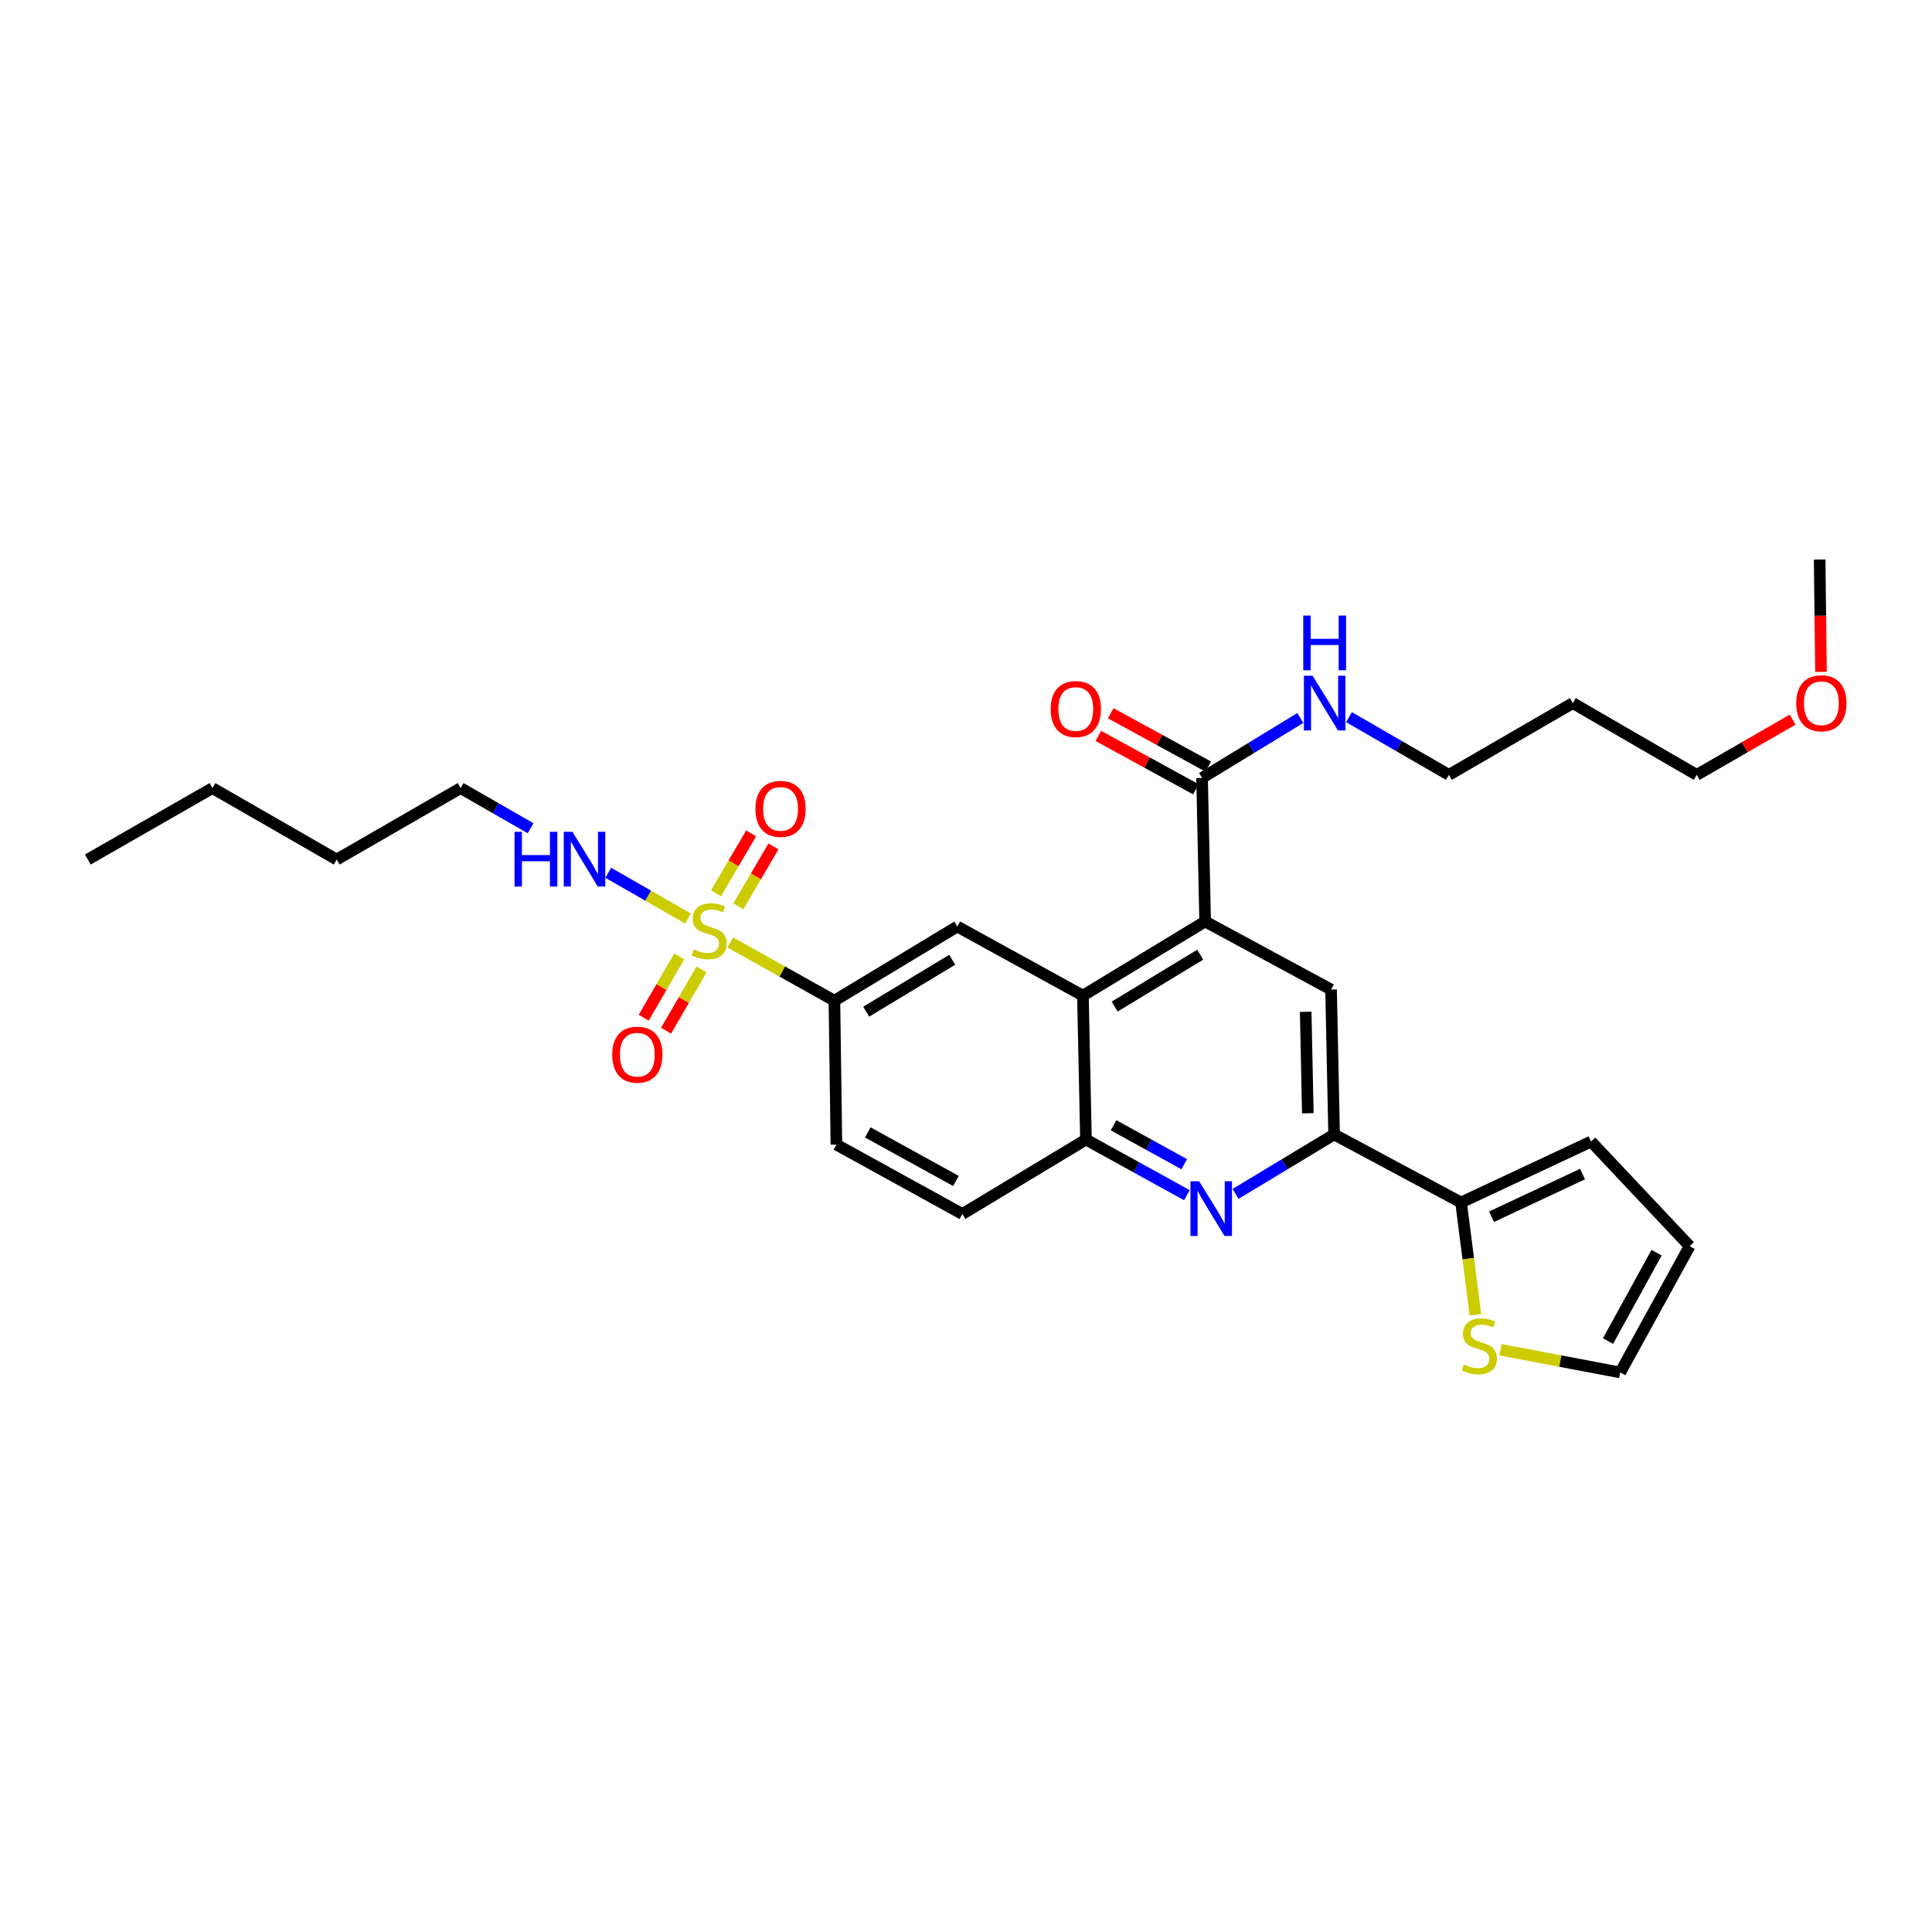 <?xml version='1.0' encoding='iso-8859-1'?>
<svg version='1.1' baseProfile='full'
              xmlns='http://www.w3.org/2000/svg'
                      xmlns:rdkit='http://www.rdkit.org/xml'
                      xmlns:xlink='http://www.w3.org/1999/xlink'
                  xml:space='preserve'
width='1000px' height='1000px' viewBox='0 0 1000 1000'>
<!-- END OF HEADER -->
<rect style='opacity:1.0;fill:#FFFFFF;stroke:none' width='1000' height='1000' x='0' y='0'> </rect>
<path class='bond-4' d='M 377.982,487.805 L 404.934,502.881' style='fill:none;fill-rule:evenodd;stroke:#CCCC00;stroke-width:6px;stroke-linecap:butt;stroke-linejoin:miter;stroke-opacity:1' />
<path class='bond-4' d='M 404.934,502.881 L 431.887,517.956' style='fill:none;fill-rule:evenodd;stroke:#000000;stroke-width:6px;stroke-linecap:butt;stroke-linejoin:miter;stroke-opacity:1' />
<path class='bond-11' d='M 382.158,469.119 L 391.245,453.612' style='fill:none;fill-rule:evenodd;stroke:#CCCC00;stroke-width:6px;stroke-linecap:butt;stroke-linejoin:miter;stroke-opacity:1' />
<path class='bond-11' d='M 391.245,453.612 L 400.332,438.104' style='fill:none;fill-rule:evenodd;stroke:#FF0000;stroke-width:6px;stroke-linecap:butt;stroke-linejoin:miter;stroke-opacity:1' />
<path class='bond-11' d='M 370.62,462.358 L 379.707,446.851' style='fill:none;fill-rule:evenodd;stroke:#CCCC00;stroke-width:6px;stroke-linecap:butt;stroke-linejoin:miter;stroke-opacity:1' />
<path class='bond-11' d='M 379.707,446.851 L 388.794,431.343' style='fill:none;fill-rule:evenodd;stroke:#FF0000;stroke-width:6px;stroke-linecap:butt;stroke-linejoin:miter;stroke-opacity:1' />
<path class='bond-12' d='M 351.561,495.067 L 342.373,510.92' style='fill:none;fill-rule:evenodd;stroke:#CCCC00;stroke-width:6px;stroke-linecap:butt;stroke-linejoin:miter;stroke-opacity:1' />
<path class='bond-12' d='M 342.373,510.92 L 333.184,526.774' style='fill:none;fill-rule:evenodd;stroke:#FF0000;stroke-width:6px;stroke-linecap:butt;stroke-linejoin:miter;stroke-opacity:1' />
<path class='bond-12' d='M 363.131,501.773 L 353.943,517.626' style='fill:none;fill-rule:evenodd;stroke:#CCCC00;stroke-width:6px;stroke-linecap:butt;stroke-linejoin:miter;stroke-opacity:1' />
<path class='bond-12' d='M 353.943,517.626 L 344.754,533.479' style='fill:none;fill-rule:evenodd;stroke:#FF0000;stroke-width:6px;stroke-linecap:butt;stroke-linejoin:miter;stroke-opacity:1' />
<path class='bond-13' d='M 356.105,475.416 L 335.463,463.581' style='fill:none;fill-rule:evenodd;stroke:#CCCC00;stroke-width:6px;stroke-linecap:butt;stroke-linejoin:miter;stroke-opacity:1' />
<path class='bond-13' d='M 335.463,463.581 L 314.82,451.746' style='fill:none;fill-rule:evenodd;stroke:#0000FF;stroke-width:6px;stroke-linecap:butt;stroke-linejoin:miter;stroke-opacity:1' />
<path class='bond-0' d='M 623.777,476.954 L 560.517,515.341' style='fill:none;fill-rule:evenodd;stroke:#000000;stroke-width:6px;stroke-linecap:butt;stroke-linejoin:miter;stroke-opacity:1' />
<path class='bond-0' d='M 621.225,494.145 L 576.943,521.016' style='fill:none;fill-rule:evenodd;stroke:#000000;stroke-width:6px;stroke-linecap:butt;stroke-linejoin:miter;stroke-opacity:1' />
<path class='bond-5' d='M 623.777,476.954 L 688.954,512.184' style='fill:none;fill-rule:evenodd;stroke:#000000;stroke-width:6px;stroke-linecap:butt;stroke-linejoin:miter;stroke-opacity:1' />
<path class='bond-9' d='M 623.777,476.954 L 622.194,402.662' style='fill:none;fill-rule:evenodd;stroke:#000000;stroke-width:6px;stroke-linecap:butt;stroke-linejoin:miter;stroke-opacity:1' />
<path class='bond-1' d='M 614.336,618.622 L 588.214,604.225' style='fill:none;fill-rule:evenodd;stroke:#0000FF;stroke-width:6px;stroke-linecap:butt;stroke-linejoin:miter;stroke-opacity:1' />
<path class='bond-1' d='M 588.214,604.225 L 562.092,589.827' style='fill:none;fill-rule:evenodd;stroke:#000000;stroke-width:6px;stroke-linecap:butt;stroke-linejoin:miter;stroke-opacity:1' />
<path class='bond-1' d='M 612.954,602.591 L 594.669,592.513' style='fill:none;fill-rule:evenodd;stroke:#0000FF;stroke-width:6px;stroke-linecap:butt;stroke-linejoin:miter;stroke-opacity:1' />
<path class='bond-1' d='M 594.669,592.513 L 576.383,582.435' style='fill:none;fill-rule:evenodd;stroke:#000000;stroke-width:6px;stroke-linecap:butt;stroke-linejoin:miter;stroke-opacity:1' />
<path class='bond-3' d='M 639.524,617.962 L 665.03,602.576' style='fill:none;fill-rule:evenodd;stroke:#0000FF;stroke-width:6px;stroke-linecap:butt;stroke-linejoin:miter;stroke-opacity:1' />
<path class='bond-3' d='M 665.03,602.576 L 690.536,587.19' style='fill:none;fill-rule:evenodd;stroke:#000000;stroke-width:6px;stroke-linecap:butt;stroke-linejoin:miter;stroke-opacity:1' />
<path class='bond-2' d='M 560.517,515.341 L 495.496,479.57' style='fill:none;fill-rule:evenodd;stroke:#000000;stroke-width:6px;stroke-linecap:butt;stroke-linejoin:miter;stroke-opacity:1' />
<path class='bond-30' d='M 560.517,515.341 L 562.092,589.827' style='fill:none;fill-rule:evenodd;stroke:#000000;stroke-width:6px;stroke-linecap:butt;stroke-linejoin:miter;stroke-opacity:1' />
<path class='bond-8' d='M 690.536,587.19 L 756.248,622.404' style='fill:none;fill-rule:evenodd;stroke:#000000;stroke-width:6px;stroke-linecap:butt;stroke-linejoin:miter;stroke-opacity:1' />
<path class='bond-31' d='M 690.536,587.19 L 688.954,512.184' style='fill:none;fill-rule:evenodd;stroke:#000000;stroke-width:6px;stroke-linecap:butt;stroke-linejoin:miter;stroke-opacity:1' />
<path class='bond-31' d='M 676.929,576.221 L 675.821,523.717' style='fill:none;fill-rule:evenodd;stroke:#000000;stroke-width:6px;stroke-linecap:butt;stroke-linejoin:miter;stroke-opacity:1' />
<path class='bond-7' d='M 431.887,517.956 L 495.496,479.57' style='fill:none;fill-rule:evenodd;stroke:#000000;stroke-width:6px;stroke-linecap:butt;stroke-linejoin:miter;stroke-opacity:1' />
<path class='bond-7' d='M 448.338,523.648 L 492.864,496.777' style='fill:none;fill-rule:evenodd;stroke:#000000;stroke-width:6px;stroke-linecap:butt;stroke-linejoin:miter;stroke-opacity:1' />
<path class='bond-18' d='M 431.887,517.956 L 432.927,592.45' style='fill:none;fill-rule:evenodd;stroke:#000000;stroke-width:6px;stroke-linecap:butt;stroke-linejoin:miter;stroke-opacity:1' />
<path class='bond-6' d='M 562.092,589.827 L 498.119,628.363' style='fill:none;fill-rule:evenodd;stroke:#000000;stroke-width:6px;stroke-linecap:butt;stroke-linejoin:miter;stroke-opacity:1' />
<path class='bond-10' d='M 756.248,622.404 L 759.96,651.482' style='fill:none;fill-rule:evenodd;stroke:#000000;stroke-width:6px;stroke-linecap:butt;stroke-linejoin:miter;stroke-opacity:1' />
<path class='bond-10' d='M 759.96,651.482 L 763.672,680.56' style='fill:none;fill-rule:evenodd;stroke:#CCCC00;stroke-width:6px;stroke-linecap:butt;stroke-linejoin:miter;stroke-opacity:1' />
<path class='bond-14' d='M 756.248,622.404 L 823.542,590.86' style='fill:none;fill-rule:evenodd;stroke:#000000;stroke-width:6px;stroke-linecap:butt;stroke-linejoin:miter;stroke-opacity:1' />
<path class='bond-14' d='M 772.018,629.781 L 819.124,607.7' style='fill:none;fill-rule:evenodd;stroke:#000000;stroke-width:6px;stroke-linecap:butt;stroke-linejoin:miter;stroke-opacity:1' />
<path class='bond-16' d='M 625.403,396.796 L 600.153,382.985' style='fill:none;fill-rule:evenodd;stroke:#000000;stroke-width:6px;stroke-linecap:butt;stroke-linejoin:miter;stroke-opacity:1' />
<path class='bond-16' d='M 600.153,382.985 L 574.903,369.175' style='fill:none;fill-rule:evenodd;stroke:#FF0000;stroke-width:6px;stroke-linecap:butt;stroke-linejoin:miter;stroke-opacity:1' />
<path class='bond-16' d='M 618.986,408.528 L 593.736,394.718' style='fill:none;fill-rule:evenodd;stroke:#000000;stroke-width:6px;stroke-linecap:butt;stroke-linejoin:miter;stroke-opacity:1' />
<path class='bond-16' d='M 593.736,394.718 L 568.486,380.908' style='fill:none;fill-rule:evenodd;stroke:#FF0000;stroke-width:6px;stroke-linecap:butt;stroke-linejoin:miter;stroke-opacity:1' />
<path class='bond-20' d='M 622.194,402.662 L 647.622,387.139' style='fill:none;fill-rule:evenodd;stroke:#000000;stroke-width:6px;stroke-linecap:butt;stroke-linejoin:miter;stroke-opacity:1' />
<path class='bond-20' d='M 647.622,387.139 L 673.049,371.617' style='fill:none;fill-rule:evenodd;stroke:#0000FF;stroke-width:6px;stroke-linecap:butt;stroke-linejoin:miter;stroke-opacity:1' />
<path class='bond-15' d='M 776.648,698.623 L 807.639,704.502' style='fill:none;fill-rule:evenodd;stroke:#CCCC00;stroke-width:6px;stroke-linecap:butt;stroke-linejoin:miter;stroke-opacity:1' />
<path class='bond-15' d='M 807.639,704.502 L 838.631,710.381' style='fill:none;fill-rule:evenodd;stroke:#000000;stroke-width:6px;stroke-linecap:butt;stroke-linejoin:miter;stroke-opacity:1' />
<path class='bond-24' d='M 274.635,428.696 L 256.525,418.305' style='fill:none;fill-rule:evenodd;stroke:#0000FF;stroke-width:6px;stroke-linecap:butt;stroke-linejoin:miter;stroke-opacity:1' />
<path class='bond-24' d='M 256.525,418.305 L 238.414,407.914' style='fill:none;fill-rule:evenodd;stroke:#000000;stroke-width:6px;stroke-linecap:butt;stroke-linejoin:miter;stroke-opacity:1' />
<path class='bond-19' d='M 823.542,590.86 L 874.551,645.019' style='fill:none;fill-rule:evenodd;stroke:#000000;stroke-width:6px;stroke-linecap:butt;stroke-linejoin:miter;stroke-opacity:1' />
<path class='bond-32' d='M 838.631,710.381 L 874.551,645.019' style='fill:none;fill-rule:evenodd;stroke:#000000;stroke-width:6px;stroke-linecap:butt;stroke-linejoin:miter;stroke-opacity:1' />
<path class='bond-32' d='M 832.299,694.136 L 857.443,648.383' style='fill:none;fill-rule:evenodd;stroke:#000000;stroke-width:6px;stroke-linecap:butt;stroke-linejoin:miter;stroke-opacity:1' />
<path class='bond-17' d='M 498.119,628.363 L 432.927,592.45' style='fill:none;fill-rule:evenodd;stroke:#000000;stroke-width:6px;stroke-linecap:butt;stroke-linejoin:miter;stroke-opacity:1' />
<path class='bond-17' d='M 494.792,611.263 L 449.158,586.124' style='fill:none;fill-rule:evenodd;stroke:#000000;stroke-width:6px;stroke-linecap:butt;stroke-linejoin:miter;stroke-opacity:1' />
<path class='bond-23' d='M 698.244,371.204 L 724.092,386.138' style='fill:none;fill-rule:evenodd;stroke:#0000FF;stroke-width:6px;stroke-linecap:butt;stroke-linejoin:miter;stroke-opacity:1' />
<path class='bond-23' d='M 724.092,386.138 L 749.94,401.072' style='fill:none;fill-rule:evenodd;stroke:#000000;stroke-width:6px;stroke-linecap:butt;stroke-linejoin:miter;stroke-opacity:1' />
<path class='bond-21' d='M 814.092,363.926 L 749.94,401.072' style='fill:none;fill-rule:evenodd;stroke:#000000;stroke-width:6px;stroke-linecap:butt;stroke-linejoin:miter;stroke-opacity:1' />
<path class='bond-25' d='M 814.092,363.926 L 878.221,401.072' style='fill:none;fill-rule:evenodd;stroke:#000000;stroke-width:6px;stroke-linecap:butt;stroke-linejoin:miter;stroke-opacity:1' />
<path class='bond-22' d='M 927.868,372.483 L 903.045,386.778' style='fill:none;fill-rule:evenodd;stroke:#FF0000;stroke-width:6px;stroke-linecap:butt;stroke-linejoin:miter;stroke-opacity:1' />
<path class='bond-22' d='M 903.045,386.778 L 878.221,401.072' style='fill:none;fill-rule:evenodd;stroke:#000000;stroke-width:6px;stroke-linecap:butt;stroke-linejoin:miter;stroke-opacity:1' />
<path class='bond-26' d='M 942.537,347.748 L 942.191,318.683' style='fill:none;fill-rule:evenodd;stroke:#FF0000;stroke-width:6px;stroke-linecap:butt;stroke-linejoin:miter;stroke-opacity:1' />
<path class='bond-26' d='M 942.191,318.683 L 941.845,289.619' style='fill:none;fill-rule:evenodd;stroke:#000000;stroke-width:6px;stroke-linecap:butt;stroke-linejoin:miter;stroke-opacity:1' />
<path class='bond-27' d='M 238.414,407.914 L 174.27,444.89' style='fill:none;fill-rule:evenodd;stroke:#000000;stroke-width:6px;stroke-linecap:butt;stroke-linejoin:miter;stroke-opacity:1' />
<path class='bond-28' d='M 174.27,444.89 L 109.963,407.914' style='fill:none;fill-rule:evenodd;stroke:#000000;stroke-width:6px;stroke-linecap:butt;stroke-linejoin:miter;stroke-opacity:1' />
<path class='bond-29' d='M 109.963,407.914 L 45.455,444.89' style='fill:none;fill-rule:evenodd;stroke:#000000;stroke-width:6px;stroke-linecap:butt;stroke-linejoin:miter;stroke-opacity:1' />
<path  class='atom-0' d='M 359.044 491.407
Q 359.364 491.527, 360.684 492.087
Q 362.004 492.647, 363.444 493.007
Q 364.924 493.327, 366.364 493.327
Q 369.044 493.327, 370.604 492.047
Q 372.164 490.727, 372.164 488.447
Q 372.164 486.887, 371.364 485.927
Q 370.604 484.967, 369.404 484.447
Q 368.204 483.927, 366.204 483.327
Q 363.684 482.567, 362.164 481.847
Q 360.684 481.127, 359.604 479.607
Q 358.564 478.087, 358.564 475.527
Q 358.564 471.967, 360.964 469.767
Q 363.404 467.567, 368.204 467.567
Q 371.484 467.567, 375.204 469.127
L 374.284 472.207
Q 370.884 470.807, 368.324 470.807
Q 365.564 470.807, 364.044 471.967
Q 362.524 473.087, 362.564 475.047
Q 362.564 476.567, 363.324 477.487
Q 364.124 478.407, 365.244 478.927
Q 366.404 479.447, 368.324 480.047
Q 370.884 480.847, 372.404 481.647
Q 373.924 482.447, 375.004 484.087
Q 376.124 485.687, 376.124 488.447
Q 376.124 492.367, 373.484 494.487
Q 370.884 496.567, 366.524 496.567
Q 364.004 496.567, 362.084 496.007
Q 360.204 495.487, 357.964 494.567
L 359.044 491.407
' fill='#CCCC00'/>
<path  class='atom-2' d='M 620.667 611.402
L 629.947 626.402
Q 630.867 627.882, 632.347 630.562
Q 633.827 633.242, 633.907 633.402
L 633.907 611.402
L 637.667 611.402
L 637.667 639.722
L 633.787 639.722
L 623.827 623.322
Q 622.667 621.402, 621.427 619.202
Q 620.227 617.002, 619.867 616.322
L 619.867 639.722
L 616.187 639.722
L 616.187 611.402
L 620.667 611.402
' fill='#0000FF'/>
<path  class='atom-11' d='M 757.713 706.268
Q 758.033 706.388, 759.353 706.948
Q 760.673 707.508, 762.113 707.868
Q 763.593 708.188, 765.033 708.188
Q 767.713 708.188, 769.273 706.908
Q 770.833 705.588, 770.833 703.308
Q 770.833 701.748, 770.033 700.788
Q 769.273 699.828, 768.073 699.308
Q 766.873 698.788, 764.873 698.188
Q 762.353 697.428, 760.833 696.708
Q 759.353 695.988, 758.273 694.468
Q 757.233 692.948, 757.233 690.388
Q 757.233 686.828, 759.633 684.628
Q 762.073 682.428, 766.873 682.428
Q 770.153 682.428, 773.873 683.988
L 772.953 687.068
Q 769.553 685.668, 766.993 685.668
Q 764.233 685.668, 762.713 686.828
Q 761.193 687.948, 761.233 689.908
Q 761.233 691.428, 761.993 692.348
Q 762.793 693.268, 763.913 693.788
Q 765.073 694.308, 766.993 694.908
Q 769.553 695.708, 771.073 696.508
Q 772.593 697.308, 773.673 698.948
Q 774.793 700.548, 774.793 703.308
Q 774.793 707.228, 772.153 709.348
Q 769.553 711.428, 765.193 711.428
Q 762.673 711.428, 760.753 710.868
Q 758.873 710.348, 756.633 709.428
L 757.713 706.268
' fill='#CCCC00'/>
<path  class='atom-12' d='M 391.012 418.678
Q 391.012 411.878, 394.372 408.078
Q 397.732 404.278, 404.012 404.278
Q 410.292 404.278, 413.652 408.078
Q 417.012 411.878, 417.012 418.678
Q 417.012 425.558, 413.612 429.478
Q 410.212 433.358, 404.012 433.358
Q 397.772 433.358, 394.372 429.478
Q 391.012 425.598, 391.012 418.678
M 404.012 430.158
Q 408.332 430.158, 410.652 427.278
Q 413.012 424.358, 413.012 418.678
Q 413.012 413.118, 410.652 410.318
Q 408.332 407.478, 404.012 407.478
Q 399.692 407.478, 397.332 410.278
Q 395.012 413.078, 395.012 418.678
Q 395.012 424.398, 397.332 427.278
Q 399.692 430.158, 404.012 430.158
' fill='#FF0000'/>
<path  class='atom-13' d='M 316.876 545.896
Q 316.876 539.096, 320.236 535.296
Q 323.596 531.496, 329.876 531.496
Q 336.156 531.496, 339.516 535.296
Q 342.876 539.096, 342.876 545.896
Q 342.876 552.776, 339.476 556.696
Q 336.076 560.576, 329.876 560.576
Q 323.636 560.576, 320.236 556.696
Q 316.876 552.816, 316.876 545.896
M 329.876 557.376
Q 334.196 557.376, 336.516 554.496
Q 338.876 551.576, 338.876 545.896
Q 338.876 540.336, 336.516 537.536
Q 334.196 534.696, 329.876 534.696
Q 325.556 534.696, 323.196 537.496
Q 320.876 540.296, 320.876 545.896
Q 320.876 551.616, 323.196 554.496
Q 325.556 557.376, 329.876 557.376
' fill='#FF0000'/>
<path  class='atom-14' d='M 266.316 430.544
L 270.156 430.544
L 270.156 442.584
L 284.636 442.584
L 284.636 430.544
L 288.476 430.544
L 288.476 458.864
L 284.636 458.864
L 284.636 445.784
L 270.156 445.784
L 270.156 458.864
L 266.316 458.864
L 266.316 430.544
' fill='#0000FF'/>
<path  class='atom-14' d='M 296.276 430.544
L 305.556 445.544
Q 306.476 447.024, 307.956 449.704
Q 309.436 452.384, 309.516 452.544
L 309.516 430.544
L 313.276 430.544
L 313.276 458.864
L 309.396 458.864
L 299.436 442.464
Q 298.276 440.544, 297.036 438.344
Q 295.836 436.144, 295.476 435.464
L 295.476 458.864
L 291.796 458.864
L 291.796 430.544
L 296.276 430.544
' fill='#0000FF'/>
<path  class='atom-17' d='M 543.832 366.992
Q 543.832 360.192, 547.192 356.392
Q 550.552 352.592, 556.832 352.592
Q 563.112 352.592, 566.472 356.392
Q 569.832 360.192, 569.832 366.992
Q 569.832 373.872, 566.432 377.792
Q 563.032 381.672, 556.832 381.672
Q 550.592 381.672, 547.192 377.792
Q 543.832 373.912, 543.832 366.992
M 556.832 378.472
Q 561.152 378.472, 563.472 375.592
Q 565.832 372.672, 565.832 366.992
Q 565.832 361.432, 563.472 358.632
Q 561.152 355.792, 556.832 355.792
Q 552.512 355.792, 550.152 358.592
Q 547.832 361.392, 547.832 366.992
Q 547.832 372.712, 550.152 375.592
Q 552.512 378.472, 556.832 378.472
' fill='#FF0000'/>
<path  class='atom-21' d='M 679.388 349.766
L 688.668 364.766
Q 689.588 366.246, 691.068 368.926
Q 692.548 371.606, 692.628 371.766
L 692.628 349.766
L 696.388 349.766
L 696.388 378.086
L 692.508 378.086
L 682.548 361.686
Q 681.388 359.766, 680.148 357.566
Q 678.948 355.366, 678.588 354.686
L 678.588 378.086
L 674.908 378.086
L 674.908 349.766
L 679.388 349.766
' fill='#0000FF'/>
<path  class='atom-21' d='M 674.568 318.614
L 678.408 318.614
L 678.408 330.654
L 692.888 330.654
L 692.888 318.614
L 696.728 318.614
L 696.728 346.934
L 692.888 346.934
L 692.888 333.854
L 678.408 333.854
L 678.408 346.934
L 674.568 346.934
L 674.568 318.614
' fill='#0000FF'/>
<path  class='atom-23' d='M 929.729 364.006
Q 929.729 357.206, 933.089 353.406
Q 936.449 349.606, 942.729 349.606
Q 949.009 349.606, 952.369 353.406
Q 955.729 357.206, 955.729 364.006
Q 955.729 370.886, 952.329 374.806
Q 948.929 378.686, 942.729 378.686
Q 936.489 378.686, 933.089 374.806
Q 929.729 370.926, 929.729 364.006
M 942.729 375.486
Q 947.049 375.486, 949.369 372.606
Q 951.729 369.686, 951.729 364.006
Q 951.729 358.446, 949.369 355.646
Q 947.049 352.806, 942.729 352.806
Q 938.409 352.806, 936.049 355.606
Q 933.729 358.406, 933.729 364.006
Q 933.729 369.726, 936.049 372.606
Q 938.409 375.486, 942.729 375.486
' fill='#FF0000'/>
</svg>
